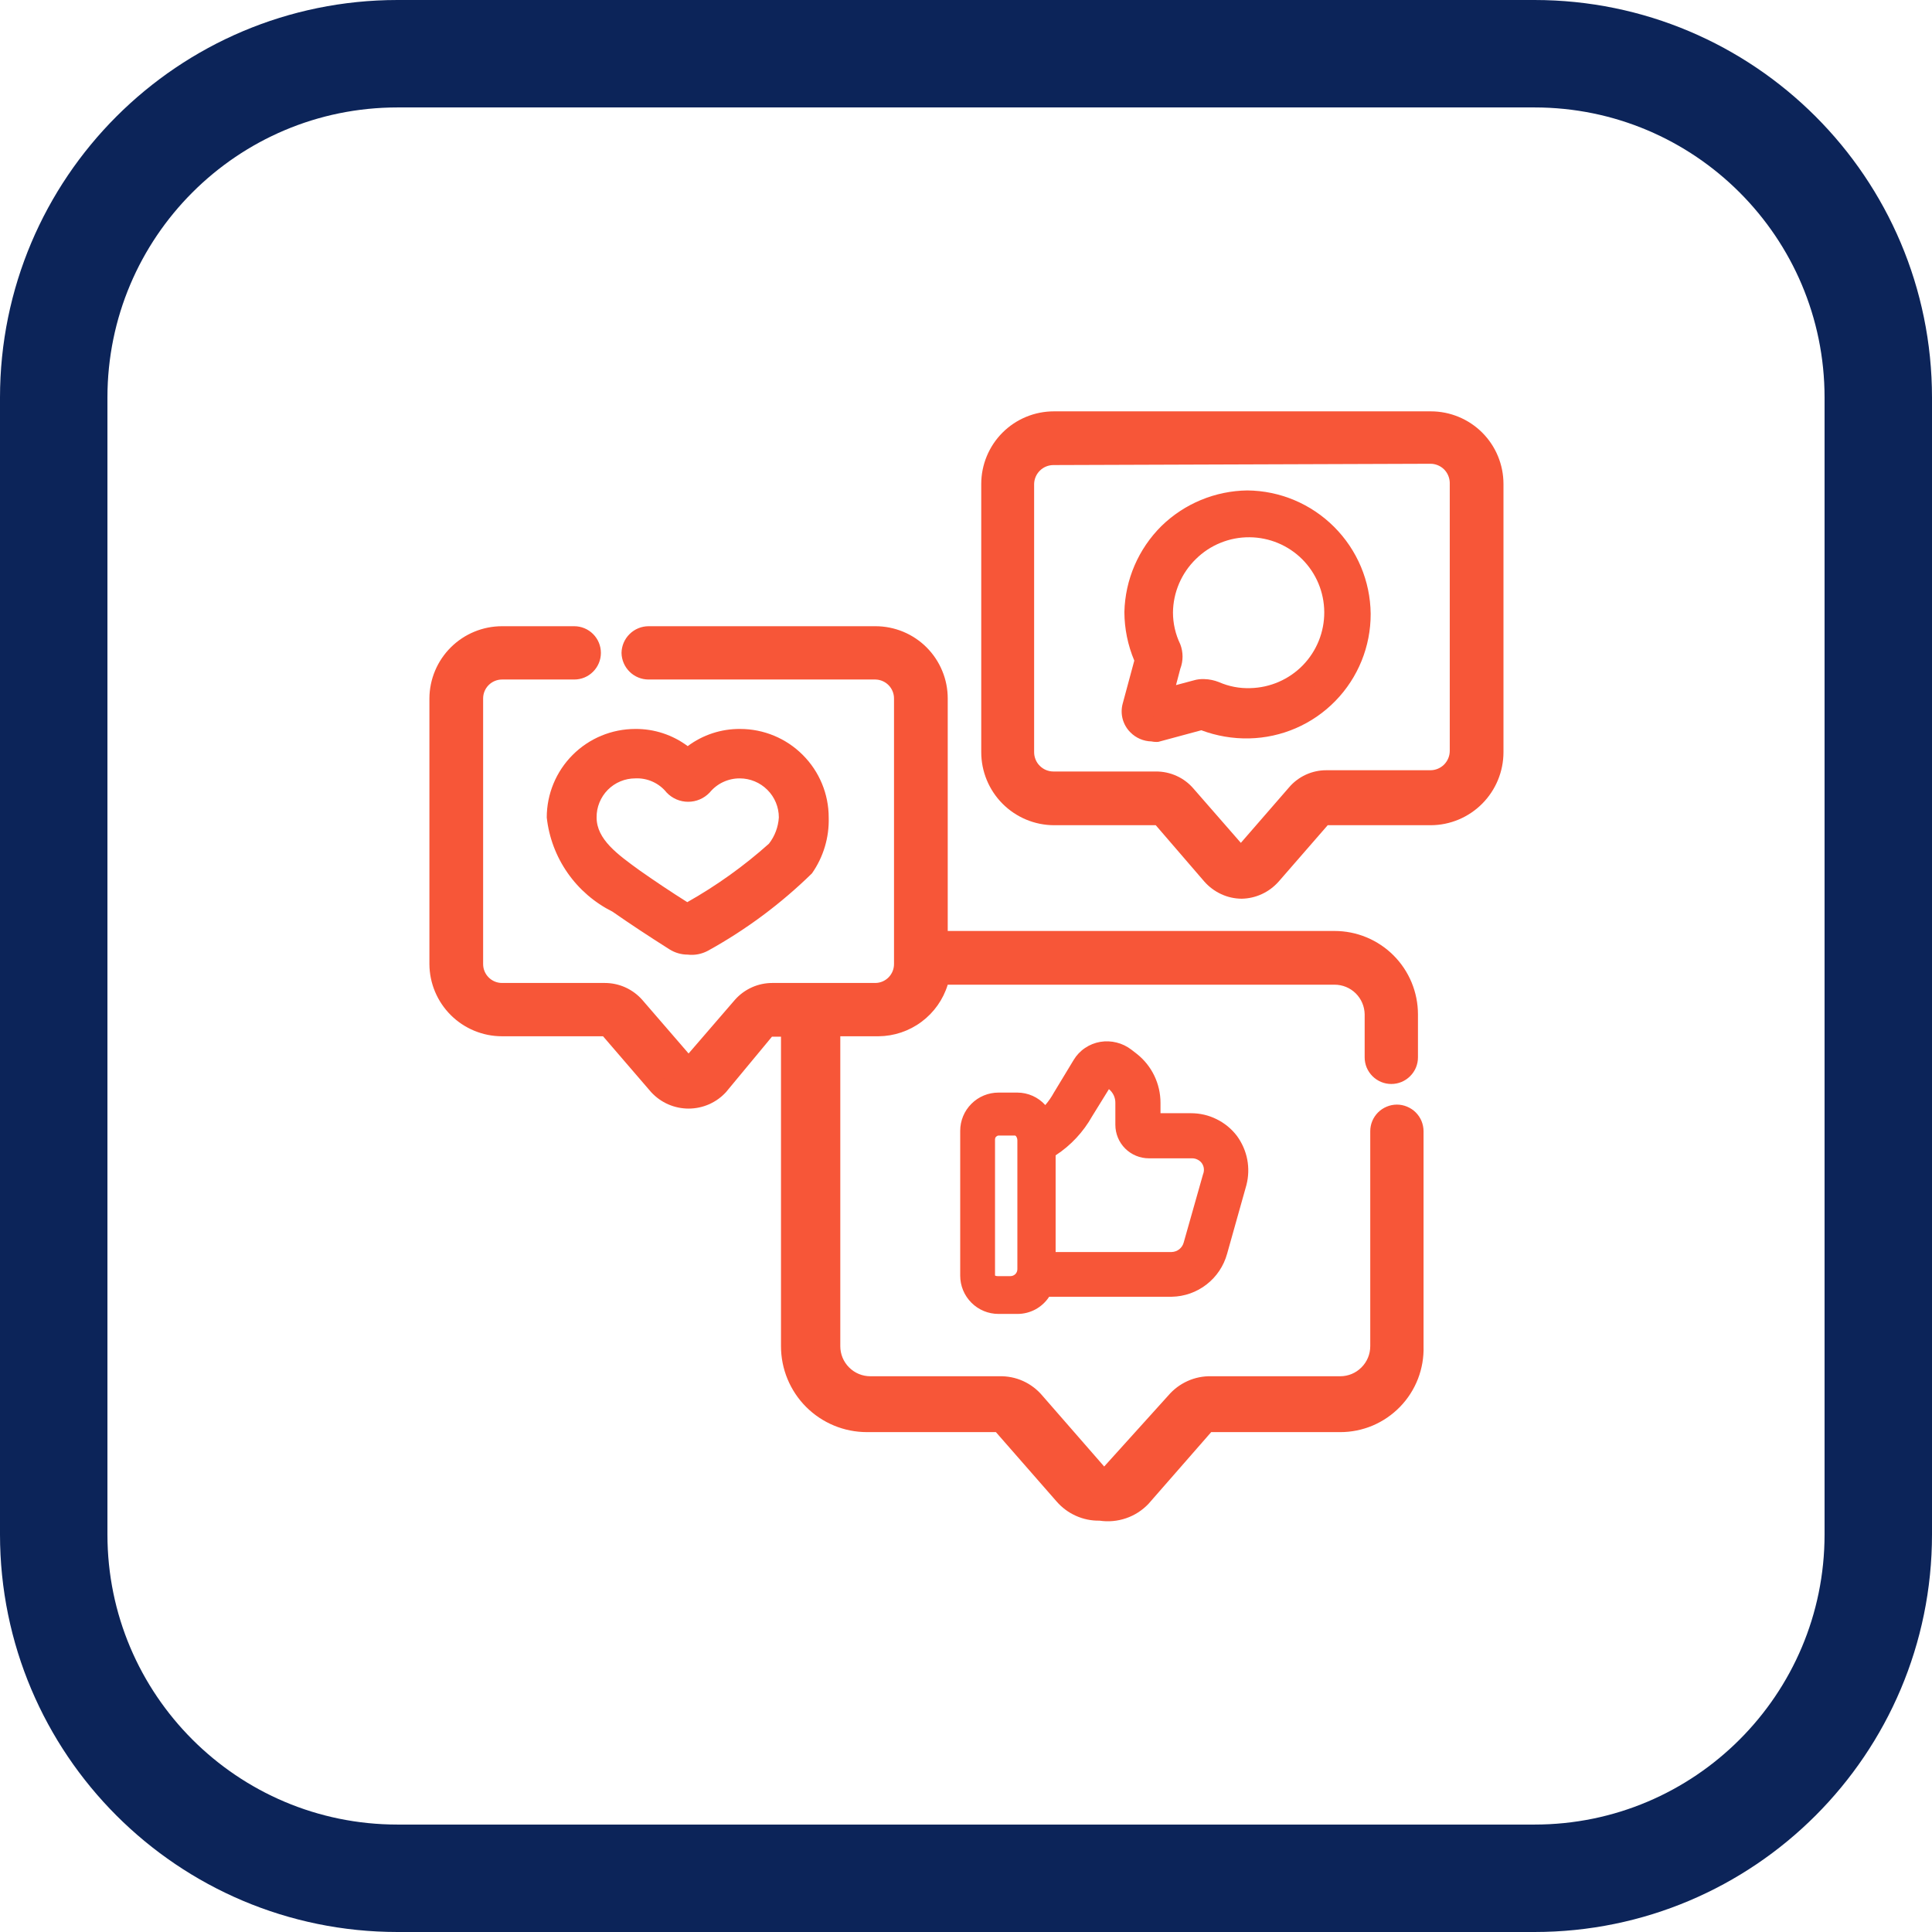 <svg width="46" height="46" viewBox="0 0 46 46" fill="none" xmlns="http://www.w3.org/2000/svg">
<path d="M36.534 1.279H9.466C4.945 1.279 1.279 4.945 1.279 9.466V36.534C1.279 41.055 4.945 44.721 9.466 44.721H36.534C41.056 44.721 44.721 41.055 44.721 36.534V9.466C44.721 4.945 41.056 1.279 36.534 1.279Z" stroke="#0C2459" stroke-width="2.558" stroke-miterlimit="10"/>
<path d="M13.283 19.464C13.326 19.898 13.479 20.314 13.728 20.673C13.977 21.031 14.314 21.319 14.706 21.511C15.122 21.804 15.572 22.101 16.056 22.401C16.144 22.461 16.247 22.493 16.353 22.494C16.459 22.493 16.562 22.461 16.65 22.401C17.518 21.916 18.323 21.325 19.045 20.641C19.301 20.309 19.445 19.904 19.454 19.485C19.454 18.994 19.259 18.522 18.912 18.175C18.564 17.828 18.093 17.633 17.602 17.633C17.139 17.633 16.692 17.808 16.353 18.124C16.015 17.806 15.569 17.63 15.105 17.633C14.622 17.64 14.162 17.836 13.822 18.178C13.482 18.52 13.289 18.982 13.283 19.464ZM15.125 18.277C15.301 18.276 15.475 18.313 15.635 18.388C15.794 18.462 15.935 18.571 16.046 18.707C16.085 18.757 16.135 18.797 16.192 18.826C16.248 18.854 16.311 18.869 16.374 18.871C16.439 18.871 16.503 18.856 16.561 18.828C16.62 18.799 16.671 18.758 16.712 18.707C16.821 18.571 16.96 18.462 17.118 18.388C17.275 18.313 17.448 18.276 17.622 18.277C17.937 18.277 18.239 18.402 18.462 18.625C18.684 18.848 18.809 19.149 18.809 19.464C18.798 19.747 18.698 20.019 18.523 20.242C17.871 20.85 17.149 21.379 16.374 21.818C15.924 21.532 15.504 21.255 15.115 20.979C14.542 20.58 13.959 20.16 13.959 19.505C13.959 19.19 14.084 18.889 14.306 18.666C14.529 18.443 14.831 18.318 15.146 18.318L15.125 18.277Z" fill="#F75638"/>
<path d="M16.374 22.729C16.222 22.729 16.073 22.686 15.944 22.606C15.443 22.289 14.993 21.992 14.583 21.706C14.156 21.493 13.788 21.176 13.515 20.785C13.241 20.393 13.07 19.939 13.018 19.464C13.018 18.905 13.24 18.369 13.635 17.974C14.03 17.578 14.567 17.356 15.126 17.356C15.575 17.352 16.014 17.496 16.374 17.765C16.734 17.496 17.173 17.352 17.623 17.356C18.182 17.356 18.718 17.578 19.113 17.974C19.509 18.369 19.731 18.905 19.731 19.464C19.745 19.939 19.605 20.406 19.332 20.795C18.593 21.518 17.76 22.138 16.855 22.637C16.708 22.716 16.54 22.749 16.374 22.729ZM15.126 17.878C14.917 17.877 14.71 17.917 14.517 17.996C14.324 18.075 14.149 18.192 14.001 18.34C13.854 18.487 13.737 18.663 13.658 18.856C13.578 19.049 13.538 19.256 13.54 19.464C13.54 20.334 14.235 20.825 14.86 21.265C15.289 21.562 15.719 21.859 16.221 22.166C16.266 22.196 16.32 22.212 16.374 22.212C16.429 22.212 16.482 22.196 16.528 22.166C17.375 21.706 18.156 21.135 18.851 20.467C19.079 20.174 19.204 19.815 19.209 19.444C19.21 19.235 19.17 19.028 19.091 18.835C19.012 18.642 18.895 18.467 18.747 18.319C18.6 18.172 18.424 18.055 18.231 17.976C18.038 17.896 17.831 17.856 17.623 17.858C17.244 17.868 16.881 18.013 16.599 18.267L16.425 18.431L16.251 18.277C15.944 18.001 15.539 17.857 15.126 17.878ZM16.374 22.094L16.241 22.012C15.791 21.726 15.371 21.45 14.962 21.163C14.348 20.723 13.683 20.252 13.683 19.464C13.683 19.082 13.835 18.715 14.105 18.444C14.376 18.173 14.743 18.021 15.126 18.021C15.342 18.016 15.557 18.06 15.754 18.151C15.951 18.241 16.125 18.375 16.262 18.543C16.278 18.563 16.298 18.578 16.321 18.589C16.344 18.6 16.369 18.605 16.395 18.605C16.42 18.605 16.445 18.6 16.468 18.589C16.491 18.578 16.511 18.563 16.528 18.543C16.663 18.379 16.834 18.247 17.026 18.156C17.22 18.066 17.43 18.02 17.643 18.021C18.026 18.021 18.393 18.173 18.663 18.444C18.934 18.715 19.086 19.082 19.086 19.464C19.077 19.798 18.962 20.12 18.759 20.385C18.076 21.002 17.332 21.547 16.538 22.012L16.374 22.094ZM15.126 18.533C15.004 18.533 14.883 18.557 14.771 18.604C14.658 18.651 14.556 18.72 14.471 18.806C14.385 18.893 14.318 18.996 14.272 19.109C14.226 19.222 14.203 19.343 14.205 19.464C14.205 19.986 14.706 20.344 15.228 20.723C15.607 20.989 15.975 21.235 16.364 21.48C17.06 21.087 17.712 20.621 18.308 20.088C18.448 19.909 18.529 19.691 18.544 19.464C18.544 19.217 18.446 18.98 18.271 18.806C18.096 18.631 17.859 18.533 17.613 18.533C17.476 18.532 17.34 18.563 17.216 18.621C17.092 18.679 16.983 18.765 16.896 18.871C16.83 18.94 16.751 18.995 16.663 19.033C16.575 19.071 16.48 19.09 16.384 19.09C16.289 19.09 16.194 19.071 16.106 19.033C16.018 18.995 15.939 18.94 15.873 18.871C15.784 18.759 15.67 18.671 15.54 18.612C15.41 18.553 15.268 18.526 15.126 18.533Z" fill="#F75638"/>
<path d="M34.057 10.049H25.082C24.692 10.052 24.319 10.208 24.044 10.484C23.768 10.76 23.612 11.133 23.609 11.523V17.909C23.609 18.3 23.764 18.674 24.041 18.951C24.317 19.227 24.692 19.382 25.082 19.382H27.518C27.544 19.382 27.569 19.387 27.592 19.397C27.615 19.408 27.635 19.424 27.651 19.444L28.869 20.795C28.955 20.895 29.062 20.975 29.182 21.03C29.302 21.085 29.433 21.113 29.565 21.112C29.698 21.113 29.831 21.086 29.953 21.031C30.075 20.976 30.183 20.896 30.271 20.795L31.458 19.423C31.474 19.404 31.494 19.388 31.517 19.377C31.54 19.366 31.566 19.361 31.591 19.362H34.057C34.448 19.362 34.823 19.207 35.099 18.93C35.376 18.654 35.531 18.279 35.531 17.888V11.503C35.523 11.116 35.365 10.748 35.089 10.477C34.814 10.205 34.444 10.052 34.057 10.049ZM34.774 17.909C34.774 18.099 34.698 18.281 34.564 18.415C34.43 18.55 34.247 18.625 34.057 18.625H31.612C31.478 18.626 31.346 18.654 31.225 18.709C31.103 18.763 30.994 18.843 30.905 18.942L29.718 20.324C29.697 20.333 29.675 20.338 29.652 20.338C29.629 20.338 29.606 20.333 29.585 20.324C29.566 20.332 29.545 20.337 29.524 20.337C29.503 20.337 29.482 20.332 29.462 20.324L28.275 18.942C28.186 18.843 28.078 18.763 27.956 18.709C27.834 18.654 27.703 18.626 27.569 18.625H25.103C25.009 18.625 24.916 18.607 24.829 18.571C24.742 18.535 24.663 18.482 24.596 18.415C24.53 18.349 24.477 18.27 24.441 18.183C24.405 18.096 24.387 18.003 24.387 17.909V11.523C24.387 11.429 24.405 11.336 24.441 11.249C24.477 11.162 24.53 11.083 24.596 11.017C24.663 10.95 24.742 10.897 24.829 10.861C24.916 10.825 25.009 10.807 25.103 10.807H34.078C34.267 10.809 34.448 10.886 34.581 11.019C34.715 11.153 34.792 11.334 34.794 11.523V17.909H34.774Z" fill="#F75638"/>
<path d="M29.565 21.398C29.396 21.397 29.229 21.36 29.076 21.289C28.922 21.218 28.786 21.116 28.674 20.989L27.518 19.648H25.093C24.633 19.646 24.193 19.461 23.869 19.135C23.545 18.809 23.363 18.368 23.363 17.909V11.523C23.363 11.064 23.546 10.624 23.87 10.3C24.194 9.976 24.634 9.794 25.093 9.794H34.068C34.526 9.794 34.966 9.976 35.291 10.3C35.615 10.624 35.797 11.064 35.797 11.523V17.909C35.797 18.368 35.615 18.809 35.291 19.135C34.967 19.461 34.527 19.646 34.068 19.648H31.612L30.445 20.989C30.334 21.114 30.199 21.216 30.048 21.286C29.896 21.357 29.732 21.395 29.565 21.398ZM25.082 10.316C24.761 10.316 24.453 10.442 24.225 10.668C23.997 10.895 23.867 11.202 23.865 11.523V17.909C23.865 18.232 23.993 18.541 24.221 18.77C24.45 18.998 24.759 19.127 25.082 19.127H27.518C27.58 19.126 27.641 19.138 27.698 19.163C27.754 19.187 27.805 19.224 27.846 19.27L29.033 20.651C29.099 20.721 29.178 20.776 29.266 20.814C29.354 20.851 29.449 20.871 29.544 20.871C29.64 20.871 29.735 20.851 29.823 20.814C29.911 20.776 29.99 20.721 30.056 20.651L31.243 19.27C31.283 19.225 31.331 19.189 31.386 19.164C31.441 19.139 31.5 19.126 31.56 19.127H34.037C34.36 19.127 34.67 18.998 34.898 18.77C35.126 18.541 35.255 18.232 35.255 17.909V11.523C35.252 11.202 35.123 10.895 34.894 10.668C34.666 10.442 34.358 10.316 34.037 10.316H25.082ZM29.565 20.641C29.504 20.639 29.444 20.625 29.39 20.598C29.335 20.572 29.287 20.534 29.248 20.488L28.061 19.116C27.996 19.044 27.917 18.986 27.829 18.945C27.741 18.905 27.646 18.883 27.549 18.881H25.082C24.954 18.882 24.827 18.858 24.709 18.81C24.59 18.761 24.483 18.69 24.392 18.599C24.302 18.509 24.23 18.401 24.182 18.282C24.133 18.164 24.109 18.037 24.11 17.909V11.523C24.11 11.26 24.211 11.007 24.392 10.817C24.573 10.626 24.82 10.513 25.082 10.5H34.057C34.32 10.513 34.567 10.626 34.748 10.817C34.929 11.007 35.03 11.26 35.03 11.523V17.909C35.017 18.163 34.911 18.403 34.731 18.582C34.551 18.762 34.311 18.869 34.057 18.881H31.612C31.516 18.884 31.423 18.907 31.337 18.947C31.251 18.988 31.174 19.045 31.11 19.116L29.923 20.488C29.879 20.538 29.823 20.579 29.761 20.605C29.699 20.632 29.632 20.644 29.565 20.641ZM25.082 11.073C24.962 11.073 24.846 11.12 24.761 11.204C24.674 11.288 24.625 11.403 24.622 11.523V17.909C24.622 17.969 24.634 18.029 24.657 18.085C24.68 18.141 24.714 18.192 24.757 18.234C24.8 18.277 24.85 18.311 24.906 18.334C24.962 18.357 25.022 18.369 25.082 18.369H27.518C27.689 18.367 27.858 18.403 28.014 18.474C28.17 18.544 28.308 18.649 28.419 18.779L29.544 20.068L30.691 18.748C30.8 18.619 30.937 18.516 31.091 18.445C31.244 18.375 31.412 18.338 31.581 18.339H34.057C34.179 18.339 34.297 18.29 34.383 18.204C34.469 18.117 34.518 18 34.518 17.878V11.492C34.515 11.372 34.465 11.257 34.38 11.173C34.293 11.089 34.178 11.042 34.057 11.042L25.082 11.073Z" fill="#F75638"/>
<path d="M29.749 11.891C29.04 11.892 28.36 12.172 27.856 12.669C27.604 12.918 27.403 13.214 27.266 13.541C27.129 13.868 27.058 14.218 27.058 14.573C27.055 14.952 27.128 15.327 27.273 15.678L26.976 16.793C26.957 16.871 26.959 16.952 26.98 17.029C27.002 17.106 27.042 17.177 27.099 17.233C27.184 17.316 27.297 17.364 27.416 17.366H27.539L28.675 17.059C29.026 17.212 29.407 17.285 29.79 17.274C30.497 17.256 31.168 16.962 31.662 16.455C32.155 15.949 32.431 15.269 32.43 14.562C32.422 13.855 32.137 13.178 31.636 12.679C31.134 12.18 30.457 11.897 29.749 11.891ZM29.749 16.65C29.453 16.655 29.16 16.596 28.89 16.476C28.76 16.43 28.619 16.43 28.49 16.476L27.651 16.701L27.866 15.883C27.912 15.75 27.912 15.606 27.866 15.473C27.738 15.201 27.672 14.904 27.672 14.603C27.673 14.332 27.728 14.065 27.833 13.815C27.938 13.566 28.092 13.34 28.286 13.15C28.668 12.766 29.187 12.549 29.729 12.546C30.271 12.546 30.792 12.762 31.176 13.146C31.56 13.53 31.775 14.05 31.775 14.593C31.784 14.863 31.738 15.131 31.642 15.383C31.546 15.636 31.401 15.866 31.216 16.062C31.03 16.258 30.808 16.415 30.562 16.525C30.315 16.635 30.049 16.695 29.78 16.701L29.749 16.65Z" fill="#F75638"/>
<path d="M27.416 17.653C27.227 17.649 27.048 17.572 26.915 17.438C26.826 17.35 26.763 17.241 26.73 17.12C26.698 17 26.698 16.873 26.731 16.752L27.007 15.729C26.853 15.363 26.773 14.97 26.771 14.573C26.789 13.802 27.105 13.069 27.652 12.526C28.2 11.991 28.932 11.687 29.698 11.677C30.475 11.684 31.217 11.996 31.766 12.546C32.315 13.095 32.627 13.837 32.635 14.614C32.638 15.389 32.336 16.135 31.794 16.69C31.253 17.245 30.515 17.565 29.739 17.581C29.352 17.589 28.966 17.523 28.603 17.387L27.58 17.663C27.525 17.668 27.47 17.664 27.416 17.653ZM29.729 12.147C29.089 12.149 28.475 12.402 28.02 12.853C27.791 13.079 27.608 13.348 27.483 13.645C27.359 13.942 27.294 14.261 27.293 14.583C27.292 14.936 27.369 15.286 27.519 15.606V15.688L27.201 16.885C27.191 16.919 27.191 16.956 27.2 16.99C27.209 17.024 27.227 17.055 27.253 17.08C27.296 17.096 27.343 17.096 27.386 17.08L28.665 16.742H28.747C29.068 16.885 29.418 16.952 29.77 16.937C30.41 16.921 31.018 16.654 31.463 16.195C31.909 15.736 32.157 15.12 32.154 14.481C32.152 13.84 31.897 13.226 31.445 12.772C30.993 12.318 30.38 12.061 29.739 12.055L29.729 12.147ZM27.314 17.039L27.652 15.79C27.677 15.714 27.677 15.632 27.652 15.555C27.509 15.251 27.436 14.919 27.437 14.583C27.436 14.278 27.497 13.976 27.615 13.695C27.732 13.414 27.905 13.159 28.122 12.945C28.336 12.731 28.589 12.561 28.868 12.445C29.148 12.329 29.447 12.27 29.75 12.27C30.361 12.273 30.948 12.515 31.382 12.946C31.817 13.377 32.065 13.961 32.072 14.573C32.073 15.181 31.835 15.765 31.411 16.201C30.987 16.637 30.409 16.89 29.801 16.906C29.471 16.907 29.145 16.845 28.839 16.722C28.766 16.697 28.686 16.697 28.614 16.722L27.314 17.039ZM28.675 16.169C28.794 16.172 28.912 16.197 29.023 16.241C29.258 16.344 29.513 16.393 29.77 16.384C30.242 16.373 30.692 16.177 31.021 15.839C31.35 15.5 31.533 15.045 31.53 14.573C31.527 14.101 31.339 13.65 31.006 13.316C30.672 12.983 30.221 12.795 29.75 12.792C29.512 12.79 29.277 12.835 29.058 12.925C28.838 13.014 28.638 13.147 28.47 13.314C28.301 13.479 28.166 13.677 28.073 13.894C27.98 14.112 27.93 14.346 27.928 14.583C27.928 14.845 27.988 15.104 28.102 15.34C28.174 15.528 28.174 15.736 28.102 15.924L28 16.312L28.419 16.2C28.502 16.175 28.589 16.165 28.675 16.169Z" fill="#F75638"/>
<path d="M31.724 22.422H22.289V16.63C22.289 16.241 22.135 15.869 21.86 15.595C21.586 15.32 21.214 15.166 20.826 15.166H15.422C15.372 15.165 15.322 15.174 15.276 15.192C15.229 15.211 15.187 15.239 15.151 15.274C15.116 15.309 15.088 15.352 15.07 15.398C15.051 15.445 15.042 15.495 15.044 15.545C15.044 15.645 15.084 15.742 15.155 15.813C15.226 15.884 15.322 15.924 15.422 15.924H20.826C21.013 15.924 21.192 15.998 21.325 16.13C21.457 16.263 21.532 16.442 21.532 16.63V22.954C21.532 23.141 21.457 23.321 21.325 23.453C21.192 23.586 21.013 23.66 20.826 23.66H18.37C18.238 23.659 18.107 23.687 17.987 23.742C17.867 23.797 17.76 23.877 17.674 23.977L16.497 25.338C16.483 25.357 16.464 25.373 16.443 25.384C16.421 25.394 16.398 25.4 16.374 25.4C16.35 25.4 16.327 25.394 16.305 25.384C16.284 25.373 16.265 25.357 16.251 25.338L15.074 23.977C14.988 23.877 14.882 23.797 14.761 23.742C14.641 23.687 14.511 23.659 14.379 23.66H11.933C11.745 23.66 11.566 23.586 11.433 23.453C11.301 23.321 11.226 23.141 11.226 22.954V16.63C11.226 16.442 11.301 16.263 11.433 16.13C11.566 15.998 11.745 15.924 11.933 15.924H13.652C13.752 15.921 13.846 15.88 13.917 15.81C13.987 15.739 14.028 15.644 14.03 15.545C14.03 15.444 13.991 15.348 13.92 15.277C13.849 15.206 13.752 15.166 13.652 15.166H11.933C11.544 15.166 11.172 15.32 10.898 15.595C10.623 15.869 10.469 16.241 10.469 16.63V22.954C10.469 23.342 10.623 23.714 10.898 23.989C11.172 24.263 11.544 24.417 11.933 24.417H14.379C14.402 24.416 14.426 24.422 14.448 24.432C14.469 24.443 14.488 24.459 14.501 24.479L15.678 25.84C15.766 25.938 15.873 26.017 15.993 26.071C16.113 26.126 16.242 26.155 16.374 26.157C16.506 26.155 16.636 26.126 16.755 26.071C16.875 26.017 16.982 25.938 17.07 25.84L18.247 24.479C18.262 24.46 18.28 24.445 18.301 24.435C18.323 24.424 18.346 24.418 18.37 24.417H18.902V32.052C18.902 32.513 19.085 32.956 19.411 33.282C19.738 33.608 20.18 33.791 20.641 33.791H23.712C23.755 33.789 23.797 33.797 23.837 33.815C23.876 33.833 23.91 33.86 23.937 33.894L25.41 35.592C25.509 35.707 25.631 35.799 25.769 35.861C25.907 35.923 26.057 35.954 26.209 35.951C26.359 35.95 26.508 35.918 26.646 35.856C26.783 35.795 26.906 35.705 27.007 35.592L28.47 33.894C28.498 33.861 28.532 33.835 28.571 33.817C28.61 33.799 28.652 33.791 28.695 33.791H31.765C32.218 33.778 32.647 33.589 32.963 33.264C33.278 32.939 33.454 32.504 33.454 32.052V26.935C33.451 26.835 33.411 26.74 33.34 26.67C33.27 26.599 33.175 26.559 33.075 26.556C32.976 26.559 32.881 26.599 32.81 26.67C32.74 26.74 32.699 26.835 32.697 26.935V32.052C32.697 32.314 32.596 32.567 32.415 32.758C32.234 32.948 31.987 33.062 31.724 33.075H28.654C28.504 33.075 28.355 33.107 28.217 33.169C28.08 33.231 27.957 33.321 27.856 33.433L26.403 35.122C26.375 35.154 26.341 35.181 26.302 35.198C26.263 35.216 26.221 35.225 26.178 35.224C26.135 35.226 26.092 35.217 26.053 35.2C26.014 35.182 25.98 35.155 25.953 35.122L24.448 33.382C24.35 33.267 24.227 33.175 24.089 33.113C23.951 33.051 23.801 33.021 23.65 33.024H20.58C20.309 33.024 20.048 32.916 19.856 32.724C19.665 32.532 19.557 32.272 19.557 32V24.417H20.733C21.082 24.417 21.419 24.291 21.683 24.064C21.948 23.837 22.123 23.523 22.177 23.179H31.632C31.895 23.192 32.142 23.306 32.323 23.496C32.504 23.687 32.605 23.94 32.605 24.203V25.226C32.607 25.325 32.648 25.42 32.718 25.491C32.789 25.561 32.883 25.602 32.983 25.605C33.083 25.602 33.178 25.561 33.248 25.491C33.319 25.42 33.359 25.325 33.362 25.226V24.203C33.362 23.744 33.18 23.304 32.855 22.98C32.531 22.655 32.091 22.473 31.632 22.473L31.724 22.422Z" fill="#F75638"/>
<path d="M26.178 36.206C25.984 36.21 25.792 36.17 25.615 36.09C25.438 36.011 25.281 35.893 25.154 35.746L23.712 34.098H20.641C20.099 34.098 19.578 33.883 19.194 33.499C18.81 33.115 18.595 32.594 18.595 32.052V24.683H18.38L17.285 26.004C17.172 26.127 17.034 26.226 16.881 26.293C16.728 26.36 16.562 26.395 16.395 26.395C16.227 26.395 16.061 26.36 15.908 26.293C15.755 26.226 15.617 26.127 15.504 26.004L14.358 24.673H11.953C11.496 24.673 11.058 24.492 10.734 24.17C10.41 23.848 10.226 23.411 10.224 22.954V16.63C10.226 16.173 10.41 15.735 10.734 15.413C11.058 15.091 11.496 14.91 11.953 14.91H13.672C13.841 14.91 14.002 14.977 14.121 15.096C14.24 15.215 14.307 15.377 14.307 15.545C14.307 15.713 14.24 15.874 14.121 15.993C14.002 16.113 13.841 16.179 13.672 16.179H11.953C11.834 16.179 11.719 16.227 11.635 16.311C11.55 16.396 11.503 16.51 11.503 16.63V22.954C11.503 23.073 11.55 23.188 11.635 23.272C11.719 23.357 11.834 23.404 11.953 23.404H14.399C14.567 23.404 14.733 23.439 14.887 23.508C15.04 23.577 15.178 23.678 15.289 23.803L16.395 25.083L17.5 23.803C17.611 23.678 17.748 23.577 17.902 23.508C18.055 23.439 18.222 23.404 18.39 23.404H20.846C20.964 23.402 21.076 23.353 21.158 23.269C21.24 23.185 21.286 23.072 21.286 22.954V16.63C21.286 16.512 21.24 16.399 21.158 16.315C21.076 16.231 20.964 16.182 20.846 16.179H15.443C15.274 16.179 15.111 16.113 14.991 15.994C14.87 15.875 14.801 15.714 14.798 15.545C14.801 15.376 14.87 15.214 14.991 15.096C15.111 14.977 15.274 14.91 15.443 14.91H20.846C21.072 14.91 21.295 14.955 21.504 15.041C21.713 15.128 21.902 15.254 22.062 15.414C22.221 15.574 22.348 15.763 22.434 15.972C22.521 16.18 22.565 16.404 22.565 16.63V22.166H31.776C32.036 22.166 32.294 22.217 32.535 22.317C32.776 22.417 32.995 22.563 33.179 22.747C33.364 22.932 33.51 23.151 33.61 23.392C33.709 23.632 33.761 23.891 33.761 24.151V25.175C33.761 25.258 33.745 25.34 33.713 25.418C33.681 25.494 33.634 25.564 33.575 25.623C33.516 25.682 33.446 25.729 33.369 25.761C33.292 25.793 33.21 25.809 33.126 25.809C33.043 25.809 32.961 25.793 32.884 25.761C32.807 25.729 32.737 25.682 32.678 25.623C32.619 25.564 32.572 25.494 32.54 25.418C32.508 25.34 32.492 25.258 32.492 25.175V24.151C32.489 23.963 32.413 23.784 32.279 23.651C32.145 23.519 31.964 23.445 31.776 23.445H22.565C22.457 23.798 22.238 24.108 21.942 24.328C21.646 24.549 21.287 24.67 20.918 24.673H20.007V32.052C20.007 32.242 20.082 32.424 20.217 32.558C20.351 32.693 20.533 32.768 20.723 32.768H23.793C23.988 32.763 24.181 32.801 24.358 32.881C24.535 32.961 24.692 33.08 24.817 33.228L26.29 34.917L27.815 33.228C27.941 33.08 28.098 32.962 28.275 32.882C28.452 32.802 28.644 32.763 28.838 32.768H31.909C32.099 32.768 32.281 32.693 32.415 32.558C32.55 32.424 32.625 32.242 32.625 32.052V26.935C32.625 26.852 32.641 26.769 32.673 26.692C32.705 26.615 32.752 26.545 32.811 26.486C32.87 26.427 32.94 26.381 33.017 26.349C33.094 26.317 33.176 26.3 33.26 26.3C33.343 26.3 33.425 26.317 33.502 26.349C33.579 26.381 33.649 26.427 33.708 26.486C33.767 26.545 33.814 26.615 33.846 26.692C33.877 26.769 33.894 26.852 33.894 26.935V32.052C33.902 32.318 33.857 32.582 33.761 32.83C33.665 33.078 33.52 33.304 33.335 33.495C33.149 33.686 32.928 33.838 32.683 33.942C32.438 34.045 32.175 34.099 31.909 34.098H28.838L27.344 35.807C27.196 35.962 27.013 36.08 26.81 36.149C26.607 36.218 26.39 36.238 26.178 36.206ZM18.37 24.162H19.178V24.438V32.052C19.177 32.245 19.214 32.438 19.287 32.617C19.361 32.797 19.47 32.96 19.607 33.097C19.744 33.234 19.907 33.342 20.086 33.416C20.265 33.489 20.458 33.527 20.652 33.525H23.722C23.802 33.525 23.881 33.542 23.953 33.575C24.026 33.609 24.09 33.658 24.141 33.72L25.615 35.419C25.692 35.501 25.786 35.566 25.89 35.611C25.994 35.656 26.106 35.679 26.219 35.679C26.332 35.679 26.444 35.656 26.548 35.611C26.651 35.566 26.745 35.501 26.823 35.419L28.286 33.72C28.338 33.659 28.402 33.611 28.475 33.577C28.547 33.544 28.626 33.526 28.706 33.525H31.776C32.157 33.512 32.519 33.351 32.785 33.076C33.05 32.801 33.198 32.434 33.198 32.052V26.935C33.198 26.802 32.952 26.802 32.952 26.935V32.052C32.953 32.378 32.823 32.692 32.593 32.924C32.363 33.156 32.051 33.287 31.724 33.29H28.654C28.541 33.29 28.43 33.315 28.327 33.363C28.225 33.41 28.134 33.48 28.061 33.566L26.587 35.265C26.535 35.324 26.47 35.371 26.397 35.403C26.325 35.434 26.247 35.45 26.168 35.449C26.087 35.451 26.008 35.435 25.935 35.401C25.862 35.367 25.798 35.317 25.748 35.255L24.274 33.566C24.199 33.48 24.107 33.41 24.003 33.362C23.898 33.315 23.785 33.29 23.671 33.29H20.601C20.277 33.282 19.97 33.148 19.745 32.916C19.519 32.685 19.393 32.375 19.393 32.052V24.213H19.649H20.826C21.112 24.209 21.389 24.105 21.606 23.917C21.823 23.73 21.967 23.472 22.013 23.189V22.974H31.694C32.019 22.974 32.332 23.104 32.562 23.334C32.792 23.564 32.922 23.877 32.922 24.203V25.226C32.922 25.359 33.167 25.359 33.167 25.226V24.203C33.165 23.812 33.009 23.439 32.733 23.163C32.457 22.888 32.084 22.732 31.694 22.729H21.992V16.681C21.994 16.523 21.964 16.366 21.904 16.219C21.845 16.073 21.756 15.94 21.645 15.828C21.534 15.715 21.401 15.626 21.256 15.565C21.11 15.505 20.953 15.473 20.795 15.473H15.392C15.359 15.473 15.328 15.486 15.305 15.509C15.282 15.532 15.269 15.563 15.269 15.596C15.269 15.629 15.282 15.66 15.305 15.683C15.328 15.706 15.359 15.719 15.392 15.719H20.795C21.05 15.719 21.295 15.82 21.475 16.001C21.655 16.181 21.757 16.426 21.757 16.681V23.005C21.757 23.26 21.655 23.505 21.475 23.685C21.295 23.866 21.05 23.967 20.795 23.967H18.339C18.243 23.968 18.149 23.989 18.062 24.03C17.976 24.071 17.899 24.13 17.837 24.203L16.661 25.564C16.62 25.608 16.571 25.643 16.517 25.667C16.462 25.691 16.403 25.703 16.343 25.703C16.284 25.703 16.225 25.691 16.17 25.667C16.115 25.643 16.066 25.608 16.026 25.564L14.849 24.203C14.788 24.129 14.711 24.07 14.625 24.029C14.538 23.988 14.444 23.967 14.348 23.967H11.902C11.641 23.968 11.389 23.868 11.199 23.689C11.009 23.511 10.894 23.266 10.879 23.005V16.681C10.894 16.42 11.009 16.175 11.199 15.996C11.389 15.818 11.641 15.718 11.902 15.719H13.621C13.653 15.716 13.683 15.703 13.705 15.68C13.728 15.658 13.742 15.628 13.744 15.596C13.744 15.563 13.731 15.532 13.708 15.509C13.685 15.486 13.654 15.473 13.621 15.473H11.902C11.582 15.473 11.274 15.6 11.048 15.827C10.822 16.053 10.694 16.36 10.694 16.681V23.005C10.694 23.325 10.822 23.633 11.048 23.859C11.274 24.085 11.582 24.213 11.902 24.213H14.348C14.408 24.212 14.467 24.224 14.522 24.249C14.577 24.274 14.626 24.31 14.665 24.356L15.842 25.717C15.907 25.788 15.986 25.844 16.074 25.883C16.162 25.921 16.257 25.941 16.354 25.941C16.45 25.941 16.545 25.921 16.633 25.883C16.721 25.844 16.8 25.788 16.865 25.717L18.042 24.356C18.079 24.301 18.127 24.255 18.184 24.221C18.24 24.188 18.304 24.167 18.37 24.162Z" fill="#F75638"/>
<path d="M26.925 25.482L26.791 25.379C26.714 25.319 26.625 25.275 26.53 25.25C26.435 25.226 26.336 25.221 26.239 25.236C26.143 25.255 26.053 25.294 25.973 25.35C25.894 25.407 25.828 25.479 25.778 25.564L25.297 26.341C25.176 26.547 25.024 26.734 24.847 26.894C24.801 26.765 24.716 26.654 24.605 26.575C24.493 26.497 24.36 26.454 24.223 26.454H23.773C23.596 26.454 23.427 26.524 23.302 26.649C23.177 26.773 23.107 26.943 23.107 27.119V30.578C23.107 30.754 23.177 30.924 23.302 31.048C23.427 31.173 23.596 31.243 23.773 31.243H24.223C24.354 31.242 24.482 31.202 24.591 31.13C24.7 31.057 24.785 30.954 24.837 30.834H27.907C28.152 30.834 28.391 30.754 28.587 30.607C28.783 30.459 28.925 30.251 28.992 30.015L29.452 28.378C29.509 28.205 29.521 28.021 29.489 27.843C29.457 27.664 29.381 27.496 29.268 27.354C29.164 27.214 29.028 27.1 28.872 27.022C28.715 26.944 28.542 26.903 28.367 26.904H27.405V26.413C27.414 26.217 27.375 26.023 27.293 25.845C27.211 25.667 27.089 25.511 26.935 25.39L26.925 25.482ZM24.305 27.334V30.578C24.302 30.598 24.293 30.616 24.277 30.629C24.262 30.643 24.243 30.65 24.223 30.65H23.773C23.753 30.65 23.733 30.643 23.718 30.629C23.703 30.616 23.693 30.598 23.691 30.578V27.119C23.693 27.098 23.702 27.078 23.717 27.064C23.732 27.049 23.752 27.039 23.773 27.037H24.223C24.244 27.039 24.263 27.049 24.278 27.064C24.293 27.078 24.302 27.098 24.305 27.119V27.334ZM28.398 27.539C28.481 27.537 28.563 27.555 28.637 27.59C28.712 27.626 28.777 27.678 28.828 27.743C28.878 27.81 28.912 27.887 28.928 27.968C28.944 28.05 28.941 28.134 28.92 28.214L28.46 29.851C28.426 29.964 28.358 30.063 28.263 30.133C28.169 30.203 28.055 30.241 27.938 30.24H24.929V27.559C25.318 27.355 25.635 27.037 25.84 26.648L26.321 25.87C26.34 25.863 26.363 25.863 26.382 25.87C26.409 25.862 26.437 25.862 26.464 25.87L26.597 25.973C26.673 26.035 26.735 26.113 26.777 26.201C26.82 26.29 26.842 26.386 26.843 26.485V26.935C26.843 27.082 26.901 27.224 27.004 27.329C27.107 27.434 27.248 27.495 27.395 27.498L28.398 27.539Z" fill="#F75638"/>
<path d="M24.223 26.607H23.773C23.727 26.603 23.682 26.608 23.639 26.623C23.596 26.637 23.557 26.661 23.524 26.692C23.491 26.723 23.465 26.761 23.448 26.803C23.431 26.845 23.423 26.89 23.424 26.935V30.384C23.423 30.426 23.43 30.468 23.446 30.508C23.461 30.548 23.484 30.584 23.514 30.614C23.543 30.645 23.579 30.669 23.618 30.686C23.657 30.703 23.699 30.711 23.742 30.711H24.192C24.237 30.71 24.281 30.699 24.322 30.68C24.362 30.662 24.399 30.634 24.428 30.601C24.458 30.567 24.481 30.528 24.495 30.485C24.509 30.443 24.514 30.398 24.509 30.353V26.935C24.512 26.854 24.484 26.775 24.431 26.714C24.378 26.653 24.303 26.615 24.223 26.607ZM24.223 30.22C24.223 30.263 24.206 30.305 24.175 30.336C24.144 30.366 24.102 30.384 24.059 30.384H23.752C23.709 30.384 23.667 30.366 23.636 30.336C23.605 30.305 23.588 30.263 23.588 30.22V27.15C23.588 27.106 23.605 27.065 23.636 27.034C23.667 27.003 23.709 26.986 23.752 26.986H24.059C24.102 26.986 24.144 27.003 24.175 27.034C24.206 27.065 24.223 27.106 24.223 27.15V30.22Z" fill="#F75638"/>
<path d="M28.357 27.099H27.334C27.292 27.099 27.251 27.09 27.213 27.074C27.174 27.058 27.139 27.035 27.11 27.006C27.08 26.976 27.057 26.941 27.041 26.903C27.025 26.864 27.017 26.823 27.017 26.781V26.259C27.018 26.125 26.988 25.993 26.93 25.872C26.871 25.751 26.785 25.646 26.679 25.564L26.546 25.451C26.509 25.421 26.466 25.4 26.42 25.389C26.374 25.378 26.326 25.378 26.28 25.39C26.233 25.397 26.189 25.414 26.15 25.441C26.111 25.467 26.079 25.502 26.055 25.543C25.912 25.768 25.758 26.034 25.574 26.321C25.395 26.667 25.117 26.952 24.776 27.14L24.632 27.201V30.271H27.876C28.046 30.27 28.212 30.214 28.346 30.11C28.481 30.007 28.579 29.862 28.623 29.698L29.084 28.061C29.118 27.946 29.125 27.826 29.104 27.708C29.082 27.591 29.033 27.48 28.961 27.385C28.888 27.296 28.796 27.224 28.691 27.175C28.587 27.125 28.473 27.099 28.357 27.099ZM28.644 27.958L28.183 29.585C28.166 29.648 28.129 29.704 28.077 29.745C28.026 29.785 27.962 29.808 27.897 29.81H25.134V27.508C25.495 27.273 25.793 26.953 26.004 26.577L26.403 25.932C26.451 25.972 26.49 26.022 26.517 26.078C26.543 26.135 26.557 26.197 26.556 26.259V26.781C26.556 26.993 26.64 27.196 26.79 27.346C26.94 27.495 27.143 27.579 27.355 27.579H28.378C28.423 27.578 28.468 27.588 28.509 27.608C28.55 27.627 28.586 27.656 28.613 27.692C28.64 27.73 28.658 27.775 28.663 27.821C28.668 27.868 28.662 27.915 28.644 27.958Z" fill="#F75638"/>
<path d="M29.452 27.047C29.324 26.878 29.159 26.742 28.968 26.648C28.779 26.553 28.569 26.505 28.357 26.505H27.631V26.259C27.631 26.035 27.581 25.814 27.483 25.611C27.386 25.409 27.244 25.232 27.068 25.093L26.935 24.99C26.831 24.911 26.712 24.853 26.585 24.822C26.459 24.79 26.327 24.785 26.198 24.806C26.068 24.828 25.943 24.878 25.834 24.952C25.724 25.026 25.632 25.123 25.564 25.236L25.093 26.014C25.035 26.12 24.967 26.219 24.888 26.311C24.804 26.218 24.701 26.143 24.587 26.092C24.472 26.041 24.348 26.014 24.223 26.014H23.773C23.531 26.014 23.299 26.11 23.129 26.281C22.958 26.451 22.862 26.683 22.862 26.925V30.373C22.862 30.615 22.958 30.846 23.129 31.017C23.299 31.188 23.531 31.284 23.773 31.284H24.223C24.373 31.285 24.521 31.247 24.654 31.176C24.786 31.104 24.898 31.001 24.98 30.875H27.897C28.198 30.87 28.489 30.768 28.727 30.583C28.965 30.399 29.137 30.142 29.217 29.851L29.677 28.214C29.728 28.015 29.735 27.807 29.696 27.605C29.657 27.404 29.573 27.213 29.452 27.047ZM29.217 28.071L28.746 29.708C28.695 29.894 28.584 30.057 28.43 30.174C28.277 30.29 28.089 30.353 27.897 30.353H24.683L24.612 30.506C24.579 30.583 24.525 30.648 24.456 30.693C24.387 30.739 24.306 30.763 24.223 30.762H23.773C23.659 30.762 23.549 30.717 23.469 30.636C23.388 30.556 23.343 30.446 23.343 30.332V26.935C23.343 26.821 23.388 26.712 23.469 26.631C23.549 26.55 23.659 26.505 23.773 26.505H24.223C24.309 26.506 24.394 26.532 24.465 26.581C24.536 26.631 24.591 26.7 24.622 26.781L24.745 27.109L25.001 26.884C25.201 26.712 25.37 26.508 25.502 26.28L25.983 25.502C26.014 25.447 26.056 25.399 26.107 25.361C26.159 25.324 26.218 25.299 26.28 25.287C26.343 25.276 26.407 25.279 26.469 25.295C26.531 25.311 26.588 25.34 26.638 25.379L26.771 25.482C26.888 25.577 26.983 25.697 27.049 25.833C27.114 25.969 27.149 26.119 27.15 26.27V26.996H28.357C28.494 26.995 28.629 27.026 28.751 27.087C28.874 27.147 28.981 27.235 29.063 27.344C29.146 27.452 29.202 27.577 29.229 27.71C29.256 27.843 29.252 27.98 29.217 28.112V28.071Z" fill="#F75638"/>
</svg>
